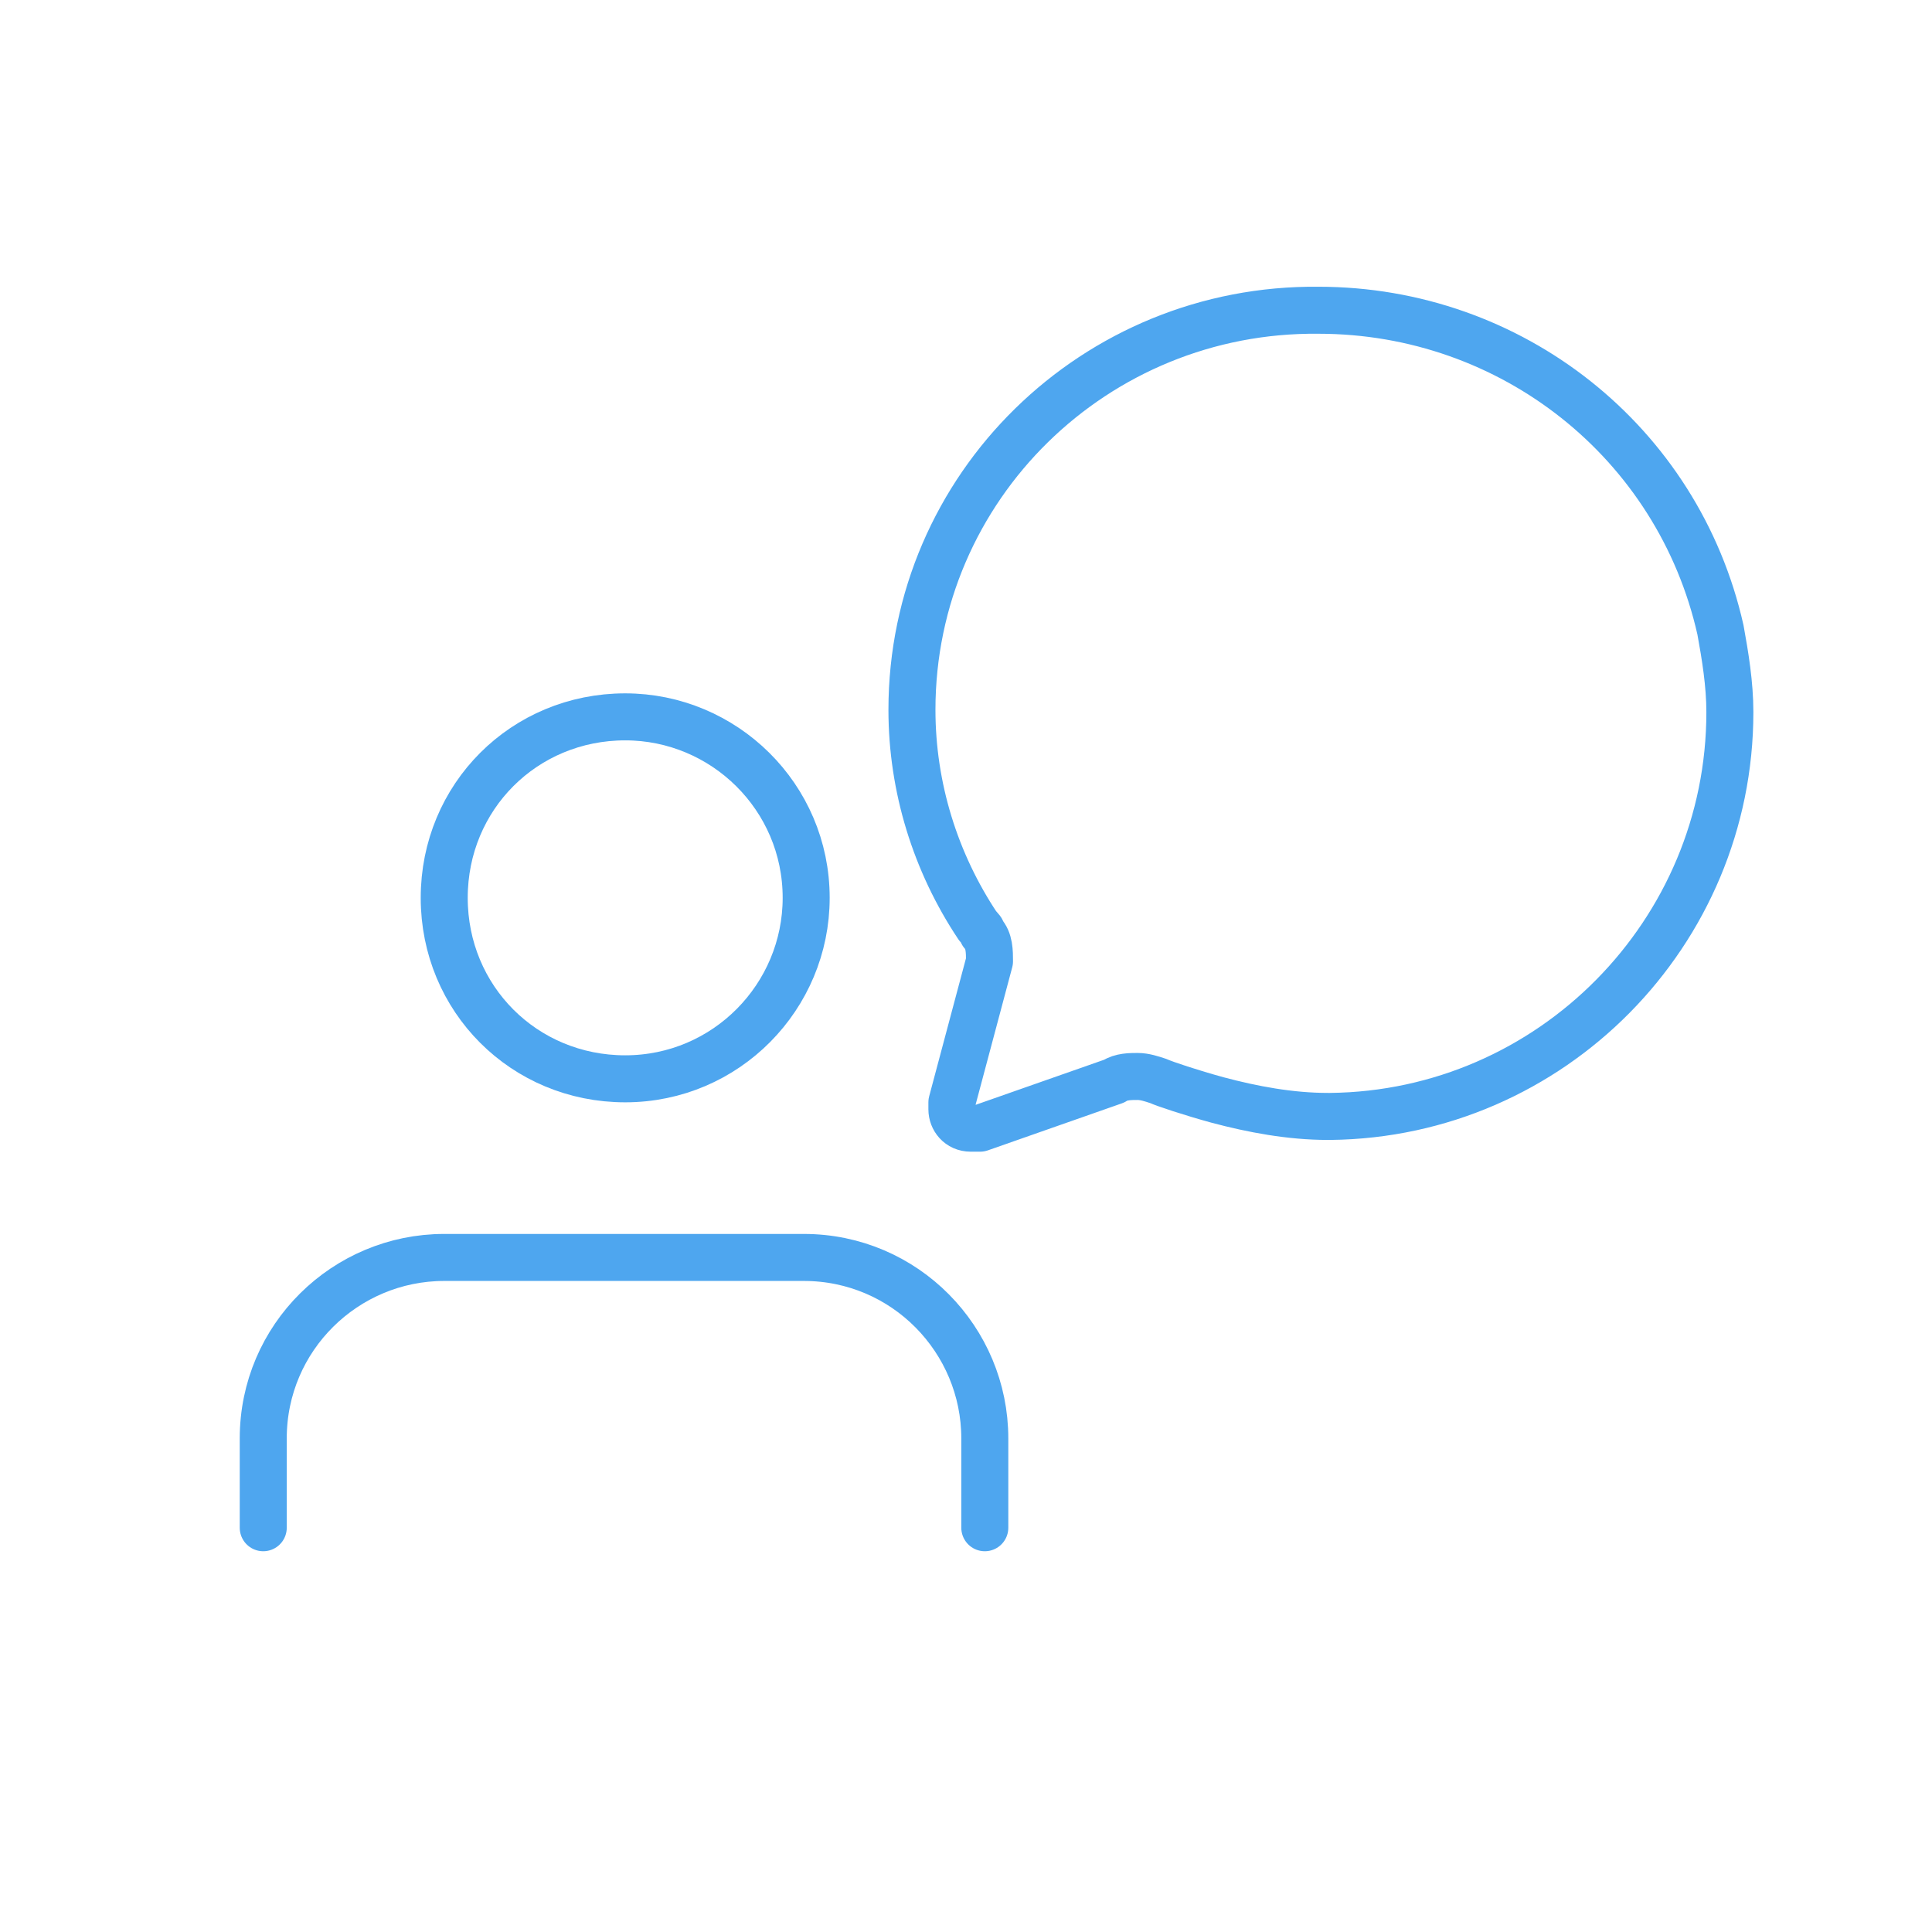 <?xml version="1.0" encoding="UTF-8"?>
<svg xmlns="http://www.w3.org/2000/svg" version="1.1" viewBox="0 0 82.2 82.2">
  <defs>
    <style>
      .cls-1, .cls-2 {
        fill: none;
      }

      .cls-2 {
        stroke: #4ea6ef;
        stroke-linecap: round;
        stroke-linejoin: round;
        stroke-width: 2px;
      }
    </style>
  </defs>
  <!-- Generator: Adobe Illustrator 28.7.0, SVG Export Plug-In . SVG Version: 1.2.0 Build 136)  -->
  <g>
    <g id="Calque_2">
      <g id="Calque_2-2">
        <rect class="cls-1" y="0" width="82.2" height="82.2"/>
      </g>
      <g id="Calque_1-2">
        <g id="Groupe_57">
          <g id="Icon_feather-user">
            <path id="Tracé_21" class="cls-2" d="M41.9,65v-3.8c0-4.2-3.4-7.7-7.7-7.7h-15.3c-4.2,0-7.7,3.4-7.7,7.7h0v3.8"/>
            <path id="Tracé_22" class="cls-2" d="M34.3,38.2c0,4.2-3.4,7.7-7.7,7.7s-7.7-3.4-7.7-7.7,3.4-7.7,7.7-7.7h0c4.2,0,7.7,3.4,7.7,7.7h0Z"/>
          </g>
          <g id="Icon_ion-chatbubble-ellipses-outline">
            <path id="Tracé_15" class="cls-2" d="M42.1,40.9c0-.4,0-.9-.3-1.2,0-.1-.1-.2-.2-.3-1.8-2.7-2.8-5.9-2.8-9.2,0-9.5,7.8-17.1,17.3-17h0c8.2,0,15.3,5.6,17.1,13.6.2,1.1.4,2.3.4,3.5,0,9.4-7.6,17.1-17,17.2h-.1c-1.6,0-3.2-.3-4.7-.7-1.1-.3-2.3-.7-2.5-.8-.3-.1-.6-.2-.9-.2s-.7,0-1,.2l-5.7,2c-.1,0-.3,0-.4,0-.5,0-.8-.4-.8-.8h0c0,0,0-.2,0-.3l1.6-6h0Z"/>
          </g>
        </g>
      </g>
    </g>
  </g>
</svg>